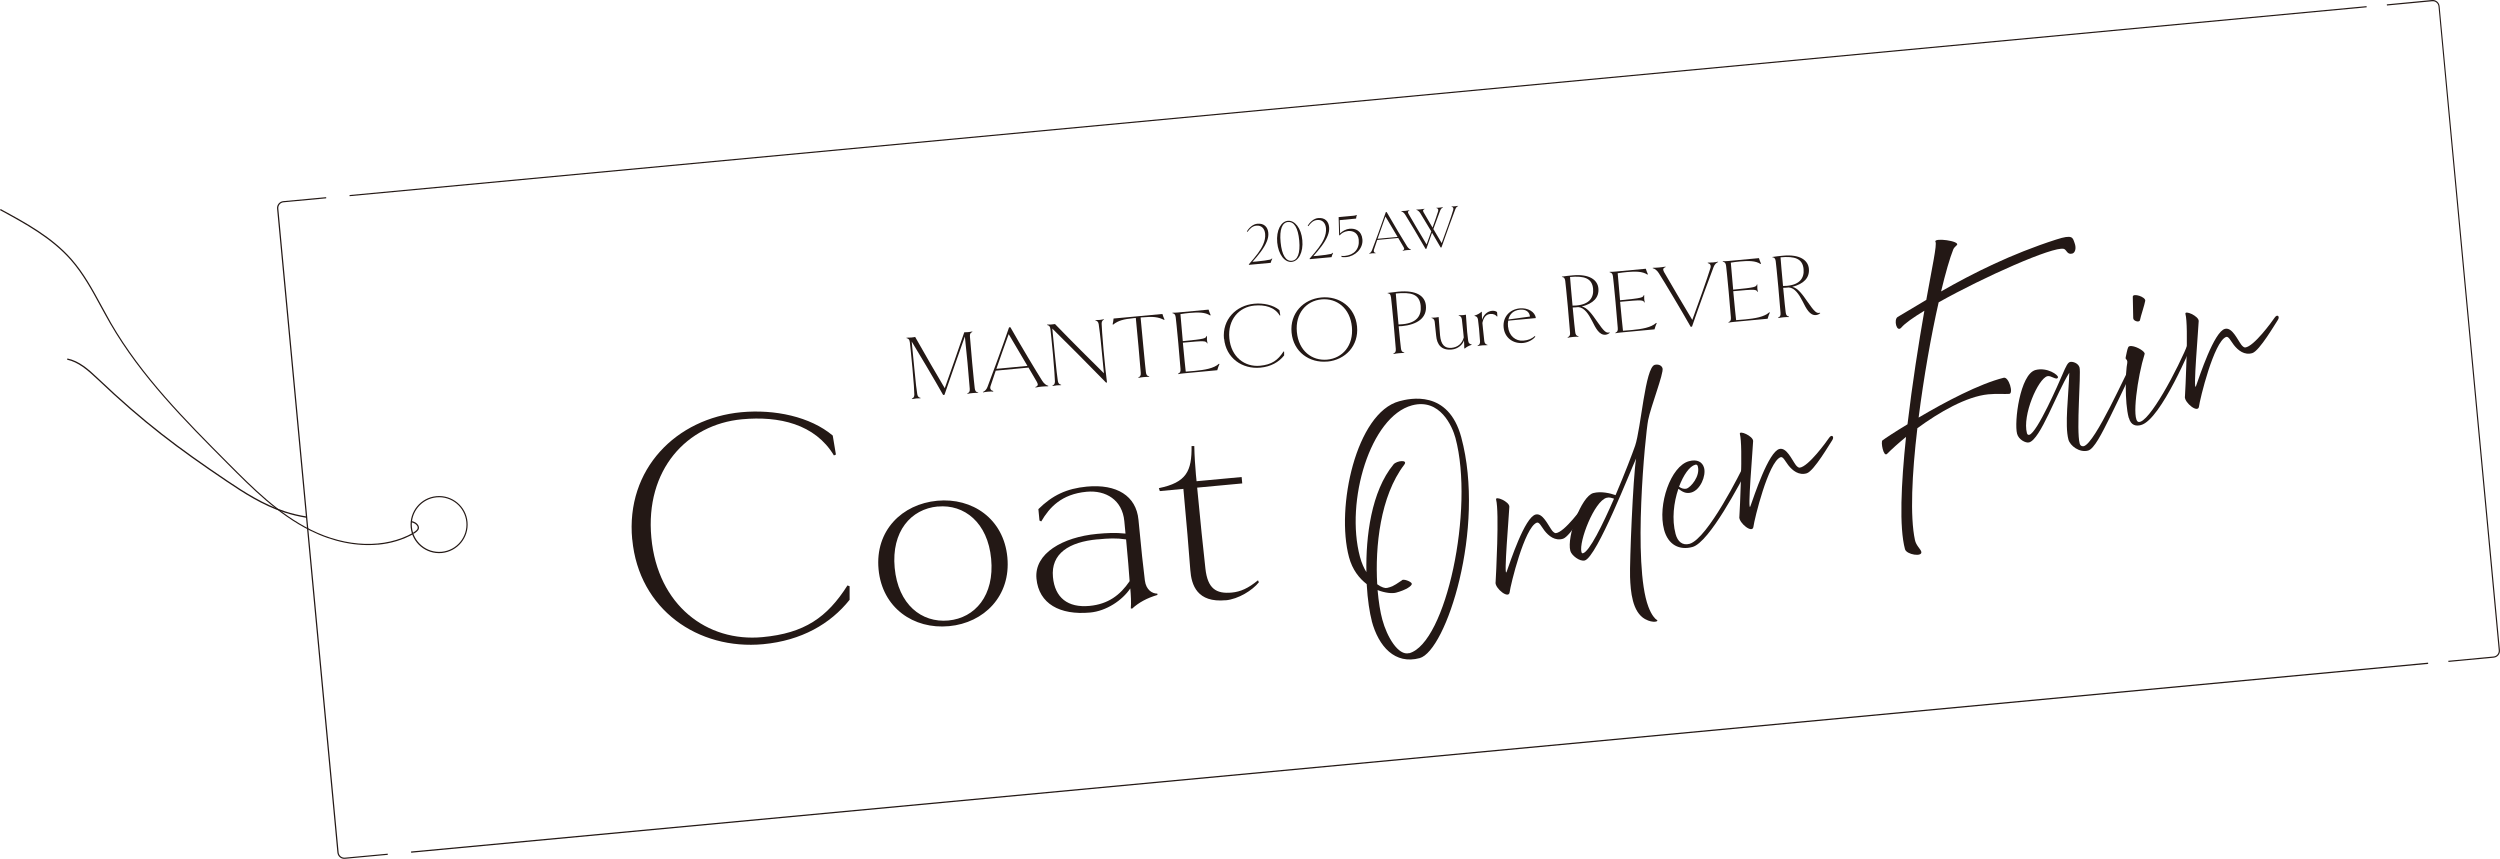 <?xml version="1.0" encoding="UTF-8"?><svg id="_レイヤー_2" xmlns="http://www.w3.org/2000/svg" viewBox="0 0 339.45 116.62"><defs><style>.cls-1{fill:none;stroke:#231815;stroke-miterlimit:10;stroke-width:.17px;}.cls-2{fill:#231815;}</style></defs><g id="design"><path class="cls-2" d="M186.26,84.3c-.28-1.05-.57-2.83-.69-4.99-1.01-.78-1.94-1.94-2.4-3.65-1.82-6.76.97-19.6,6.82-21.18,1.43-.39,6.67-1.6,8.42,4.89,3.34,12.41-2.07,29.03-5.65,29.99-3.35.9-5.57-1.55-6.51-5.06M191.33,88.7c5.01-1.35,8.88-19.61,6.29-29.24-.42-1.55-2.1-5.44-5.9-4.42-5.65,1.52-9.09,13.02-7.06,20.58.22.82.53,1.52.87,2.06-.09-4.86.66-10.95,3.68-14.62.44-.53,2.03-.69,1.45.05-3.25,4.25-3.96,11.13-3.66,16.22.58.43,1.08.56,1.33.5.61-.17.68-.11,2.02-1.03.15-.26,1.26.15,1.34.44.08.3-.81.88-2.13,1.23-.52.14-1.48.05-2.51-.35.14,1.6.36,2.98.64,4,.63,2.35,2.17,4.96,3.65,4.56"/><path class="cls-2" d="M203.07,79.09c.05-.82.52-9.59.07-11.25-.15-.57,1.81.27,1.8.96-.01.69-.82,10.09-.36,8.81.46-1.27,2.45-7.4,3.94-7.75.96-.23,1.66,1.43,2.22,2.18.18.22.37.36.51.35,1.19-.12,3.64-3.52,4.01-4.06.37-.54.75-.13.41.35-.33.48-2.47,4.16-3.44,4.47-1.08.34-1.96-.38-2.52-1.1-.46-.61-.71-1.2-1.05-1.08-1.66.64-3.56,8.45-3.68,9.44-.12.99-1.96-.5-1.92-1.32"/><path class="cls-2" d="M223.38,84.07c-1.75-.97-1.98-3.74-2.05-5.72-.07-1.98.4-13.56.82-16.09-.66,1.37-5.33,13.4-6.97,13.84-.68.18-1.8-.69-1.96-1.3-.52-1.94,1.5-7.41,3.11-7.85,1.05-.28,2.3.02,3.03.28,1.23-2.87,2.3-5.68,2.66-6.72.8-2.39,1.36-10.62,2.66-10.97.41-.11.93.02,1.06.47.18.68-1.6,5.19-1.96,7.05-.36,1.85-2.13,19.55.03,25.31.44,1.18.94,1.68,1.14,1.79.37.22-.5.5-1.56-.09M214.94,75.12c.87-.23,2.64-3.81,4.21-7.41-.35-.1-.6-.23-1.01-.12-1.66.45-3.79,5.95-3.41,7.37.04.14.12.19.21.16"/><path class="cls-2" d="M225.95,71.93c-.91-3.39.9-8.64,3.38-9.31,1.09-.3,1.83.09,2.05.91.29,1.07-.51,3.02-1.76,3.35-.75.2-1.24-.15-1.73-.51-.63,1.83-.91,4.15-.38,6.13.28,1.05.94,1.6,1.9,1.34,2.47-.71,7.04-9.93,7.43-10.77.26-.58.77.06.49.55-.98,1.8-5.21,10.02-7.53,10.65-1.73.47-3.29-.24-3.86-2.36M227.98,66.08c.31.26.73.34,1,.27.59-.16,1.91-1.71,1.55-3.03-.04-.16-.15-.28-.35-.22-.77.21-1.6,1.38-2.2,2.99"/><path class="cls-2" d="M236.17,70.18c.05-.82.52-9.59.07-11.25-.15-.57,1.81.27,1.8.96-.01.69-.82,10.09-.36,8.82.46-1.27,2.45-7.4,3.94-7.75.96-.23,1.66,1.43,2.22,2.19.18.22.37.36.51.35,1.19-.12,3.64-3.52,4.01-4.06.37-.54.75-.13.41.35-.33.48-2.47,4.16-3.44,4.47-1.08.34-1.96-.38-2.52-1.1-.46-.61-.71-1.2-1.05-1.08-1.66.64-3.56,8.45-3.68,9.44-.12.99-1.96-.5-1.92-1.32"/><path class="cls-2" d="M255.61,59.79c.34-.26,1.63-1.12,3.39-2.18.64-5.42,1.52-11.05,2.29-15.42-1.51.92-2.64,1.71-3.12,2.28-.65.76-1.07-1.08-.51-1.43,1.22-.72,2.52-1.51,3.89-2.32.79-4.41,1.47-7.52,1.25-7.88-.34-.62,3.44-.12,2.9.44-.19.2-.39.35-.48.57-.48,1.2-1.06,3.22-1.66,5.72,4.38-2.5,9.52-5.08,15.61-7.04,2.31-.75,2.25-.26,2.52.47.27.73.06,1.33-.32,1.43-.71.19-.75-.53-1.15-.64-1.44-.37-10.88,3.83-16.99,7.26-1.02,4.47-2.02,10.17-2.72,15.65,3.56-2.11,8.28-4.6,11.56-5.41.69-.16,1.36,2.15.74,2.19-.62.05-1.7-.05-2.84.06-2.97.29-6.67,2.43-9.63,4.6-.74,6.23-1.01,12.02-.33,15.18.16.76.77,1.23.86,1.58.21.77-2.01.42-2.21-.33-.8-2.96-.53-8.84.14-15.25-1.06.87-1.94,1.67-2.58,2.31-.48.47-.88-1.64-.62-1.84"/><path class="cls-2" d="M280.85,59.68c-.52-1.93.03-6.06.12-9.07-1.76,2.79-3.91,9.04-5.46,9.46-.45.12-1.42-.37-1.63-1.17-.42-1.57.39-8.09,2.5-8.66,1.57-.42,3.16.69,3.05,1.01-.17.46-.94-.31-1.44-.17-1.25.34-3.43,5.3-2.77,7.75.07.25.26.22.32.21,1.07-.29,3.98-6.98,4.49-8.17.51-1.19.73-1.64,1.05-1.72.32-.09,1.11.14,1.28.75.22.82-.46,8.55.02,10.32.11.41.45.39.56.36,1.57-.42,5.77-10.05,6.65-11.49.24-.38.5.04.39.26-.06.14-1.84,3.96-3.47,7.26-1.14,2.29-2.17,4.35-2.99,4.57-1.18.32-2.45-.66-2.67-1.5"/><path class="cls-2" d="M289.04,56.74c-.58-2.16-.43-6.4-.2-7.46.03-.16,0-.27-.05-.38-.06-.13-.21-.14-.17-.35.23-1.14.3-1.42.45-1.51.08-.05.22-.08.38-.05.73.07,1.84.75,1.75,1.07-.95,3.01-1.81,9.06-.83,9.23,1.38.24,5.32-7.1,6.91-11.07.35-.88.69-.14.52.2-.18.34-4.36,10.55-7.09,11.29-.66.18-1.37.08-1.65-.97M289.65,43.23c0-.34-.06-2.4-.06-2.94,0-.54,1.76.01,1.69.55-.08.53-.64,2.17-.71,2.61-.08.41-.92.12-.91-.22"/><path class="cls-2" d="M296.67,53.88c.05-.82.52-9.59.07-11.25-.15-.57,1.81.27,1.8.96-.01.69-.82,10.09-.36,8.81.46-1.27,2.45-7.4,3.94-7.75.96-.23,1.66,1.43,2.22,2.18.18.22.37.36.51.35,1.19-.12,3.64-3.52,4.01-4.06.37-.54.75-.13.41.35-.33.48-2.47,4.16-3.44,4.47-1.08.34-1.96-.38-2.52-1.1-.46-.61-.71-1.2-1.05-1.09-1.66.64-3.56,8.45-3.68,9.44-.12.99-1.96-.5-1.92-1.31"/><path class="cls-2" d="M85.84,73.25c-.9-9.59,6.01-16.45,14.82-17.28,4.52-.42,9.36.6,12.41,3.17l.43,2.58-.27.12c-2.56-4.27-7.46-5.38-12.48-4.91-7.49.7-13.17,6.85-12.31,16.07.86,9.22,7.59,14.21,15.08,13.51,5.71-.53,8.78-2.66,11.55-7.02l.29.11v1.84c-2.61,3.28-6.54,5.54-11.74,6.03-8.81.82-16.88-4.68-17.77-14.22"/><path class="cls-2" d="M128.85,85.02c-4.79.45-9.07-2.47-9.56-7.72-.49-5.25,3.18-8.86,7.97-9.31,4.75-.44,9.02,2.43,9.52,7.68s-3.17,8.91-7.92,9.35M127.33,68.77c-3.65.34-6.31,3.4-5.85,8.33.47,4.98,3.65,7.49,7.3,7.15,3.61-.34,6.27-3.4,5.8-8.37-.46-4.93-3.65-7.44-7.25-7.1"/><path class="cls-2" d="M153.73,82.64l-.19-.03c.07-.74.01-1.84-.07-2.71-1.09,1.62-3.26,3.07-5.45,3.27-4.11.38-6.97-1.19-7.29-4.61s3.57-5.63,8.23-6.07c1.32-.12,2.47-.19,3.86-.04l-.16-1.69c-.27-2.88-2.51-4.23-5.12-3.99-3.42.32-5.05,2.13-6.16,4.03l-.24-.12-.15-1.55c1.9-1.88,3.84-2.8,6.58-3.06,4.06-.38,6.7,1.26,7.01,4.5.36,3.88.67,6.66.87,8.25.17,1.32,1.04,1.79,1.69,1.78l.02.18c-1.39.41-2.53,1.02-3.42,1.84M149.03,73.23c-3.88.36-6.36,1.93-6.06,5.13.26,2.78,2,4.19,4.97,3.91,2.51-.24,4.15-1.45,5.44-3.36-.08-1.37-.25-3.11-.48-5.67-1.35-.2-2.36-.15-3.87,0"/><path class="cls-2" d="M166.43,81.5c-3.88.36-4.66-2.05-4.81-4.11-.22-2.88-.5-6.31-.94-11.01l-3.2.3-.13-.4c3.75-.77,4.48-2.31,4.44-5.71h.37c.02,1.25.13,2.86.22,3.86l.09.91,6.12-.57.08.87-6.12.57c.41,4.38.82,8.3,1.12,10.99.3,2.74,1.47,3.45,3.57,3.26,1.19-.11,2.25-.58,3.57-1.67l.12.27c-.87,1.09-2.78,2.29-4.51,2.45"/><path class="cls-2" d="M172.51,35.69l-2.92.27-.03-.06c1.02-1.16,1.63-1.95,1.95-2.7.21-.48.32-.97.27-1.46-.07-.71-.51-1.17-1.19-1.1-.57.05-.92.46-1.2.84l-.09-.05c.28-.5.83-1,1.42-1.05.94-.09,1.42.47,1.49,1.23.04.38-.04.77-.19,1.15-.39.98-1.22,1.96-1.96,2.79.15,0,.34-.02.53-.04.76-.07,1.67-.2,1.87-.26.09-.03.17-.08.25-.16l.04.03c-.09.18-.19.44-.22.58"/><path class="cls-2" d="M175.39,35.56c-.94.09-1.81-.98-1.97-2.63-.15-1.65.51-2.86,1.44-2.95s1.82.98,1.97,2.63c.15,1.65-.51,2.86-1.45,2.95M174.89,30.14c-.79.07-1.18,1-1.01,2.75s.72,2.59,1.51,2.52,1.18-1.01,1.02-2.75-.71-2.59-1.51-2.51"/><path class="cls-2" d="M180.76,34.92l-2.92.27-.03-.06c1.02-1.16,1.63-1.95,1.96-2.7.21-.48.32-.97.27-1.46-.07-.71-.51-1.17-1.19-1.1-.57.05-.92.46-1.2.84l-.09-.05c.28-.5.83-1,1.42-1.05.94-.09,1.42.47,1.49,1.23.04.38-.04.77-.19,1.15-.39.98-1.22,1.96-1.96,2.79.15,0,.34-.02.53-.04.76-.07,1.67-.2,1.87-.26.09-.03.17-.08.25-.16l.04.03c-.09.18-.19.44-.22.58"/><path class="cls-2" d="M182.77,34.91c-.19.02-.38.01-.59-.01l-.07-.16c.12.02.29.03.49.01,1.24-.12,2.01-.92,1.89-2.19-.08-.87-.69-1.26-1.46-1.19-.49.05-.94.33-1.12.59l-.08-.03-.07-2.45,2.04-.19c.15-.01.31-.05.39-.1l.04.02c-.05.15-.09.31-.1.47l-2.22.21.05,1.8c.31-.32.82-.59,1.29-.63.78-.07,1.63.26,1.74,1.44.12,1.26-1,2.3-2.2,2.41"/><path class="cls-2" d="M191.57,33.89v.04c-.18,0-.39.01-.54.03-.16.02-.35.04-.56.09l-.02-.05c.21-.08.28-.19.14-.43-.13-.22-.41-.7-.74-1.26l-2.85.27c-.19.55-.35,1.03-.45,1.33-.08.25.04.4.23.43v.05c-.14-.01-.34,0-.45,0-.16.02-.31.04-.43.06v-.04c.14-.05.3-.19.39-.44.35-.9,1.28-3.43,1.88-5.18h.11c.84,1.48,2.33,3.97,2.78,4.67.14.22.35.39.52.42M189.76,32.16l-1.64-2.76c-.29.79-.72,2.01-1.07,3.02l2.71-.25Z"/><path class="cls-2" d="M198,27.98c-.15.05-.31.19-.4.44-.34.9-1.28,3.43-1.88,5.18h-.11c-.32-.56-.74-1.29-1.17-2-.27.76-.54,1.53-.77,2.19h-.11c-.84-1.47-2.33-3.97-2.78-4.67-.14-.22-.35-.39-.52-.42v-.04c.18,0,.39-.01.54-.03.16-.02.35-.04.57-.08v.04c-.2.08-.26.19-.13.43.34.62,1.85,3.15,2.46,4.17.17-.49.41-1.12.64-1.77-.64-1.07-1.25-2.09-1.51-2.5-.14-.22-.35-.39-.52-.42v-.04c.18,0,.39-.01.54-.03.16-.02.35-.04.57-.08v.04c-.2.08-.26.19-.13.43.19.33.7,1.2,1.22,2.09.32-.9.62-1.76.76-2.23.07-.25-.04-.4-.23-.43v-.04c.14,0,.34,0,.46-.02.15-.01.31-.04.43-.06v.04c-.14.05-.3.19-.39.44-.19.49-.54,1.44-.92,2.49l1.13,1.91c.47-1.27,1.32-3.62,1.57-4.51.07-.25-.04-.4-.23-.43v-.04c.14,0,.34,0,.46-.02.15-.01.31-.04.43-.06v.04Z"/><path class="cls-2" d="M132.82,53.28v.06c-.19,0-.48,0-.73.03s-.55.05-.73.11l-.02-.06c.28-.13.36-.27.33-.65-.02-.34-.12-1.54-.3-3.5-.16-1.7-.27-2.72-.36-3.58-.64,1.82-1.73,4.88-2.77,7.92l-.18.02c-1.1-1.96-3.47-5.95-4.27-7.26.08.88.18,1.75.35,3.58.18,1.96.33,3.15.41,3.59.06.36.27.45.44.48v.06c-.19,0-.39,0-.58.02-.2.02-.4.05-.58.09l-.02-.06c.16-.07.35-.19.34-.55,0-.45-.08-1.65-.26-3.6-.18-1.97-.31-3.15-.35-3.49-.05-.38-.15-.51-.45-.58v-.06c.19,0,.38,0,.63-.02.21-.02.43-.05.54-.08,1.19,2.13,3.15,5.49,4.02,6.96.72-2.01,1.85-5.25,2.65-7.59.1,0,.28,0,.48-.02.18-.02.43-.05.6-.09l.02.06c-.29.13-.36.28-.33.64.02.35.12,1.55.3,3.51.18,1.96.31,3.15.35,3.49.05.38.15.51.45.58"/><path class="cls-2" d="M142.33,52.39v.06c-.29,0-.6.02-.84.04-.25.02-.55.06-.88.13l-.03-.07c.33-.12.43-.29.22-.67-.2-.35-.64-1.09-1.15-1.97l-4.45.42c-.29.85-.55,1.6-.7,2.08-.13.39.06.62.36.68v.08c-.22-.02-.53,0-.7.01-.25.02-.49.06-.68.1l-.02-.06c.23-.09.48-.3.62-.68.54-1.41,1.99-5.35,2.93-8.09l.18-.02c1.31,2.32,3.64,6.21,4.34,7.3.22.35.55.61.81.65M139.51,49.69l-2.55-4.32c-.46,1.24-1.12,3.13-1.67,4.71l4.22-.4Z"/><path class="cls-2" d="M149.92,43.39c-.16.07-.35.19-.34.55.02.44.08,1.63.26,3.6.18,1.97.36,3.58.47,4.4h-.14c-2.76-2.83-4.99-5.05-7.29-7.33.09.82.17,1.65.35,3.56s.35,3.15.41,3.59c.06.36.27.45.44.48v.06c-.19,0-.39,0-.58.02-.2.02-.4.05-.58.09l-.02-.06c.16-.07.35-.19.34-.55-.02-.44-.08-1.63-.26-3.6s-.31-3.15-.35-3.49c-.05-.38-.15-.51-.45-.58v-.06c.19,0,.38,0,.54-.01.18-.02.35-.03.53-.06,2.46,2.54,4.68,4.74,6.64,6.68-.07-.72-.16-1.56-.3-3.09-.18-1.97-.35-3.15-.41-3.59-.06-.36-.27-.45-.44-.48v-.06c.19,0,.39,0,.59-.02.19-.02.39-.05.56-.09l.02.06Z"/><path class="cls-2" d="M155.15,43.08l-.28.03.37,3.93c.18,1.96.31,3.15.35,3.49.05.38.15.51.45.58v.06c-.19,0-.48,0-.74.03-.24.02-.54.06-.72.11l-.02-.06c.28-.13.36-.28.33-.65-.02-.34-.12-1.54-.3-3.5l-.37-3.93-.29.03c-1.34.13-2.11.32-2.79.88l-.07-.04c.07-.25.1-.53.13-.79l6.63-.62c.07.25.18.52.29.75l-.06.06c-.79-.42-1.58-.48-2.92-.35"/><path class="cls-2" d="M159.98,50.8l-.02-.06c.28-.13.36-.27.33-.65-.02-.34-.12-1.54-.3-3.5-.18-1.95-.31-3.15-.35-3.49-.05-.38-.15-.51-.45-.58v-.06c.19,0,.49,0,.74-.03l4.17-.39c.07.24.18.51.28.74l-.06.06c-.67-.46-1.67-.45-2.77-.35-.42.04-.84.09-1.27.16.04.53.16,1.94.32,3.67,3.06-.29,3.11-.37,3.23-.71h.05c0,.19-.01.3,0,.5s.04.33.08.5l-.05.02c-.2-.35-.24-.39-3.3-.1.18,1.97.33,3.39.39,3.93.41-.03.81-.06,1.22-.1,1.34-.13,2.6-.33,3.29-.97l.07.04c-.1.2-.24.6-.3.84l-4.6.43c-.25.02-.55.06-.73.11"/><path class="cls-2" d="M166.19,46.01c-.25-2.65,1.66-4.54,4.1-4.77,1.25-.12,2.58.16,3.43.87l.12.71-.07.03c-.71-1.18-2.06-1.49-3.45-1.36-2.07.19-3.64,1.89-3.4,4.44.24,2.55,2.1,3.93,4.17,3.73,1.58-.15,2.42-.74,3.19-1.94l.08.03v.51c-.72.91-1.81,1.53-3.24,1.66-2.43.23-4.66-1.29-4.91-3.93"/><path class="cls-2" d="M180.23,49.09c-2.43.23-4.61-1.3-4.86-3.93s1.61-4.54,4.04-4.77c2.42-.23,4.6,1.29,4.85,3.94.25,2.64-1.61,4.54-4.03,4.77M179.44,40.65c-2.07.19-3.59,1.89-3.35,4.44.24,2.55,2.05,3.93,4.12,3.74,2.06-.19,3.59-1.89,3.35-4.44-.24-2.55-2.06-3.93-4.12-3.74"/><path class="cls-2" d="M190.3,44.28c-.13.01-.23.02-.39.02.14,1.45.26,2.65.31,2.99.05.38.15.51.45.58v.06c-.19,0-.48,0-.73.03s-.55.06-.73.11l-.02-.06c.28-.13.36-.28.33-.65-.02-.34-.12-1.54-.3-3.5-.18-1.96-.31-3.15-.35-3.49-.06-.47-.26-.55-.45-.54v-.06c.42-.06.99-.13,1.44-.17,2.48-.23,3.63.59,3.75,1.89.16,1.67-1.16,2.6-3.31,2.8M189.52,39.85c.05.71.16,1.99.37,4.21.19,0,.38-.02.58-.04,1.89-.18,2.55-1.14,2.43-2.48-.15-1.64-1.32-1.89-3.38-1.69"/><path class="cls-2" d="M198.87,47.3h-.05c0-.49-.03-.96-.04-1.09-.17.58-.82,1.17-1.66,1.25-1.4.13-2.01-.65-2.12-1.89-.06-.64-.15-1.46-.2-1.9-.05-.36-.26-.45-.43-.49v-.05c.21,0,.41,0,.58-.02s.33-.04.39-.06c.03.57.13,1.83.19,2.48.12,1.25.61,1.79,1.57,1.7.85-.08,1.44-.61,1.65-1.41l-.07-.72c-.05-.5-.14-1.32-.19-1.76-.05-.35-.26-.45-.43-.49v-.05c.21,0,.41,0,.57-.01.2-.02.34-.04.41-.06.03.57.12,1.83.17,2.34.03.28.08.77.14,1.21.05.36.25.45.47.49v.05c-.38.11-.71.3-.94.51"/><path class="cls-2" d="M203.27,42.99c-.17-.23-.48-.4-.92-.36-.58.05-.92.48-1.07,1.22l.07.72c.05.5.14,1.32.19,1.76.05.36.26.45.43.49v.05c-.21,0-.42,0-.67.02s-.46.06-.66.1l-.02-.05c.17-.08.36-.2.34-.57-.03-.44-.09-1.26-.14-1.77-.03-.28-.09-.77-.14-1.21-.05-.36-.25-.45-.47-.49v-.05c.38-.11.71-.3.94-.51h.05c0,.49.03.96.04,1.07.2-.68.72-1.15,1.36-1.21.23-.02.54.04.67.18l.05.57-.05.02Z"/><path class="cls-2" d="M204.77,44.38c.11,1.2,1.01,1.97,2.08,1.87.69-.06,1.08-.23,1.59-.65v.14c-.26.36-.93.76-1.64.83-1.32.12-2.51-.68-2.64-2.13s.88-2.45,2.2-2.57c1.08-.1,2.09.47,2.17,1.32l-3.75.35c-.05.26-.05.54-.02.84M206.38,42.05c-.88.08-1.4.59-1.57,1.33l2.93-.4c-.06-.59-.5-1.01-1.36-.93"/><path class="cls-2" d="M218.57,45.19c-.16.14-.32.23-.57.26-.85.08-1.33-.88-1.83-1.88-.48-.93-1.06-1.82-1.87-1.87-.28.03-.52.05-.76.05.17,1.79.29,2.99.34,3.33.05.38.15.51.45.58v.06c-.19,0-.48,0-.73.03s-.55.06-.73.11l-.02-.06c.28-.13.36-.27.33-.65-.02-.34-.12-1.54-.3-3.5-.18-1.97-.31-3.15-.35-3.49-.06-.47-.27-.55-.45-.54v-.06c.42-.07.99-.13,1.44-.17,2.32-.22,3.41.64,3.51,1.77.11,1.22-.68,2.06-2.26,2.46.76.14,1.43,1.09,2.03,1.96,1.01,1.46,1.29,1.69,1.74,1.55l.03.07ZM213.52,41.5c.16,0,.34,0,.53-.02,1.75-.16,2.37-1.06,2.26-2.27-.13-1.43-1.2-1.78-3.13-1.6.06.75.16,2.02.34,3.9"/><path class="cls-2" d="M219.35,45.25l-.02-.06c.28-.13.36-.27.33-.65-.02-.34-.12-1.54-.3-3.5-.18-1.95-.31-3.15-.35-3.49-.05-.38-.15-.51-.45-.58v-.06c.19,0,.49,0,.74-.03l4.17-.39c.07.24.17.51.28.74l-.06.06c-.67-.46-1.67-.45-2.77-.35-.42.04-.84.09-1.27.16.04.53.16,1.94.32,3.67,3.06-.29,3.11-.37,3.23-.71h.05c0,.19-.01.3,0,.5s.04.33.08.5l-.05.02c-.2-.35-.24-.39-3.3-.1.18,1.97.33,3.39.39,3.93.4-.03.81-.06,1.22-.1,1.34-.13,2.6-.33,3.29-.97l.07.04c-.1.2-.24.6-.3.84l-4.6.43c-.25.02-.55.06-.73.11"/><path class="cls-2" d="M233.29,35.58c-.23.09-.48.3-.62.68-.54,1.41-1.99,5.35-2.93,8.09l-.18.02c-1.31-2.32-3.64-6.21-4.34-7.3-.22-.35-.55-.61-.81-.65v-.06c.29,0,.6-.02.84-.04.25-.02.55-.06.89-.12l.02.06c-.33.12-.43.29-.22.67.54.97,2.89,4.92,3.84,6.51.73-1.99,2.04-5.65,2.46-7.04.12-.39-.06-.62-.36-.68v-.06c.22,0,.53-.01.72-.03.24-.02.48-.06.67-.1l.02.06Z"/><path class="cls-2" d="M234.71,43.81l-.02-.06c.28-.13.36-.27.33-.65-.02-.34-.12-1.54-.3-3.5-.18-1.95-.31-3.15-.35-3.49-.05-.38-.15-.51-.45-.58v-.06c.19,0,.49,0,.74-.03l4.17-.39c.07.24.17.51.28.74l-.06.06c-.67-.46-1.67-.45-2.77-.35-.42.04-.84.09-1.27.16.04.53.16,1.94.32,3.67,3.06-.29,3.11-.37,3.23-.71h.05c0,.19-.01.3,0,.5s.04.33.08.5l-.05.02c-.2-.35-.24-.39-3.3-.1.18,1.97.33,3.39.39,3.93.4-.03.81-.06,1.22-.1,1.34-.13,2.6-.33,3.29-.97l.07.04c-.1.2-.24.6-.3.84l-4.6.43c-.25.02-.55.06-.73.11"/><path class="cls-2" d="M247.15,42.52c-.16.14-.32.23-.57.26-.85.08-1.33-.88-1.83-1.88-.48-.93-1.06-1.82-1.87-1.87-.28.03-.52.05-.76.05.17,1.79.29,2.99.34,3.33.05.38.15.51.45.58v.06c-.19,0-.48,0-.73.03s-.55.06-.73.11l-.02-.06c.28-.13.36-.27.33-.65-.02-.34-.12-1.54-.3-3.5-.18-1.97-.31-3.15-.35-3.49-.06-.47-.27-.55-.45-.54v-.06c.42-.07.99-.13,1.44-.17,2.32-.22,3.41.64,3.51,1.77.11,1.22-.68,2.06-2.26,2.46.76.14,1.43,1.09,2.03,1.96,1.01,1.46,1.29,1.69,1.74,1.55l.03.07ZM242.1,38.83c.16,0,.34,0,.53-.02,1.75-.16,2.37-1.06,2.26-2.27-.13-1.43-1.2-1.78-3.13-1.6.06.75.16,2.02.34,3.9"/><path class="cls-2" d="M59.98,75.09c-2.13.2-4.03-1.37-4.22-3.5s1.37-4.03,3.5-4.22c2.13-.2,4.03,1.37,4.22,3.5.2,2.13-1.37,4.02-3.5,4.22M59.28,67.53c-2.04.19-3.54,2-3.35,4.04.19,2.04,2,3.54,4.04,3.35s3.54-2,3.35-4.04-2-3.54-4.04-3.35"/><path class="cls-2" d="M52.65,116.07l-5.82.54c-.51.05-.97-.33-1.02-.85l-8.19-87.43c-.05-.51.33-.97.85-1.02l5.82-.54v.16s-5.8.54-5.8.54c-.43.04-.74.42-.7.85l8.19,87.43c.04.43.42.74.85.7l5.82-.54v.16Z"/><path class="cls-2" d="M338.6,89.3l-6.15.58-.02-.16,6.15-.58c.43-.04.74-.42.7-.85L331.1.87c-.04-.43-.42-.74-.85-.7l-6.15.58-.02-.16L330.23,0c.51-.05.97.33,1.02.85l8.19,87.43c.05.52-.33.97-.85,1.02"/><path class="cls-2" d="M51.33,73.95c-2.92.27-6.12-.36-9.19-1.89-4.39-2.19-7.9-5.71-11.28-9.11-5.77-5.8-11.73-11.79-15.91-19.01-.44-.76-.87-1.56-1.29-2.32-1.18-2.18-2.41-4.44-4.07-6.33-2.63-2.98-6.17-4.9-9.59-6.76l.08-.15c3.44,1.86,6.99,3.79,9.64,6.8,1.67,1.9,2.9,4.17,4.09,6.36.41.76.84,1.55,1.28,2.32,4.17,7.21,10.12,13.19,15.88,18.98,3.38,3.39,6.87,6.9,11.24,9.08,4.86,2.42,10.05,2.58,13.88.42l.08.15c-1.46.82-3.1,1.31-4.85,1.47"/><path class="cls-2" d="M56.18,72.47l-.09-.15c.39-.23.58-.41.62-.6.02-.11,0-.23-.1-.36-.16-.22-.41-.37-.78-.45l.04-.17c.41.09.7.26.88.52.12.17.16.34.13.5-.07.3-.39.53-.7.71"/><path class="cls-2" d="M41.61,70.31c-1.06-.18-2.03-.41-2.96-.71-2.93-.94-5.6-2.66-7.88-4.2-6.69-4.51-11.25-7.91-17.59-13.93-1.27-1.2-2.53-2.3-4.07-2.63l.04-.17c1.59.33,2.87,1.45,4.15,2.67,6.33,6.01,10.89,9.4,17.57,13.91,2.27,1.53,4.93,3.24,7.84,4.18.92.3,1.89.53,2.94.7l-.03.17Z"/><rect class="cls-2" x="46.87" y="13.66" width="275.07" height=".16" transform="translate(-.48 17.25) rotate(-5.35)"/><line class="cls-1" x1="55.82" y1="115.7" x2="329.69" y2="90.06"/></g></svg>